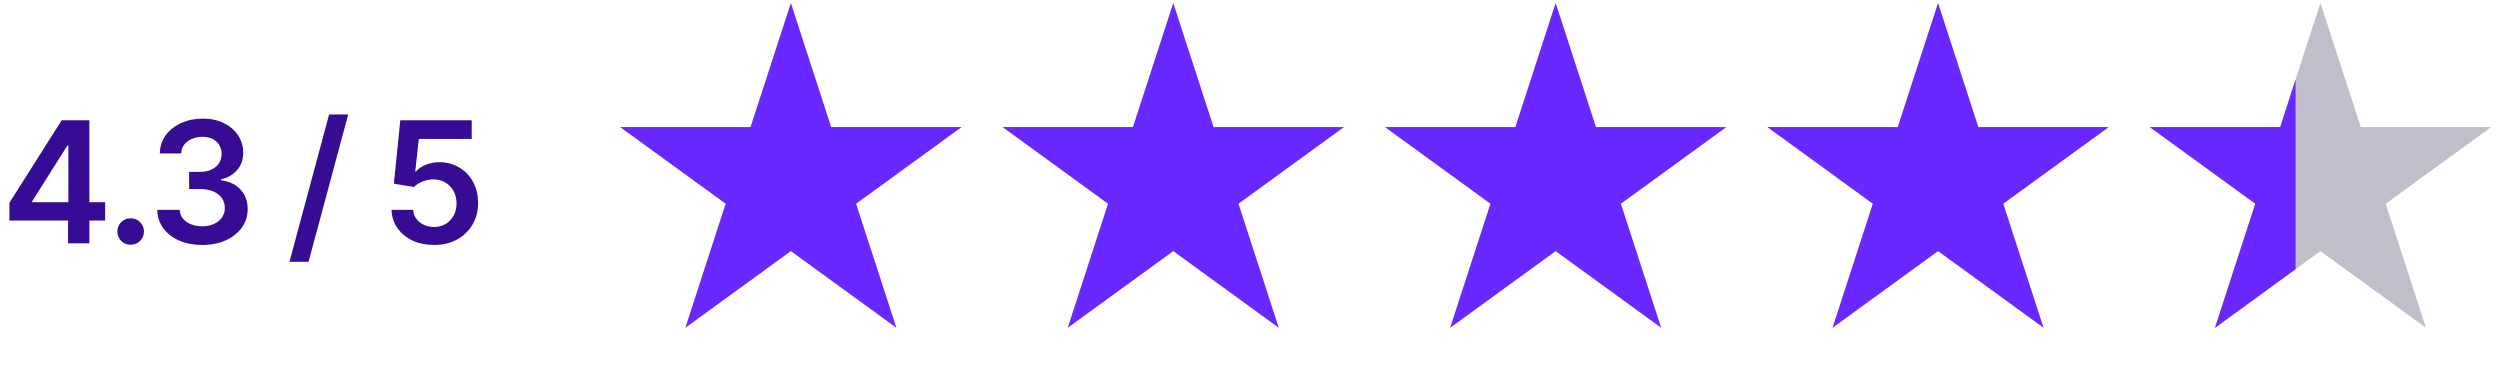 <?xml version="1.0" encoding="UTF-8"?> <svg xmlns="http://www.w3.org/2000/svg" width="473" height="69" viewBox="0 0 473 69" fill="none"><path d="M1.783 41.723V38.363L11.674 22.754H14.455V27.535H12.752L6.095 38.066V38.254H19.892V41.723H1.783ZM12.877 46.035V40.707L12.939 39.191V22.754H16.908V46.035H12.877ZM24.721 46.301C24.012 46.301 23.413 46.061 22.924 45.582C22.444 45.092 22.205 44.499 22.205 43.801C22.205 43.103 22.444 42.514 22.924 42.035C23.413 41.546 24.012 41.301 24.721 41.301C25.429 41.301 26.023 41.546 26.502 42.035C26.991 42.514 27.236 43.103 27.236 43.801C27.236 44.499 26.991 45.092 26.502 45.582C26.023 46.061 25.429 46.301 24.721 46.301ZM38.267 46.348C36.632 46.348 35.179 46.072 33.908 45.52C32.637 44.957 31.632 44.176 30.892 43.176C30.163 42.176 29.783 41.02 29.752 39.707H34.002C34.033 40.342 34.236 40.895 34.611 41.363C34.996 41.822 35.507 42.181 36.142 42.441C36.778 42.691 37.486 42.816 38.267 42.816C39.101 42.816 39.835 42.671 40.471 42.379C41.116 42.077 41.621 41.671 41.986 41.16C42.351 40.639 42.533 40.04 42.533 39.363C42.533 38.655 42.346 38.03 41.971 37.488C41.606 36.947 41.075 36.525 40.377 36.223C39.679 35.921 38.84 35.77 37.861 35.77H35.783V32.52H37.861C38.653 32.52 39.356 32.379 39.971 32.098C40.585 31.816 41.064 31.426 41.408 30.926C41.752 30.415 41.924 29.822 41.924 29.145C41.924 28.488 41.773 27.915 41.471 27.426C41.179 26.936 40.762 26.556 40.221 26.285C39.679 26.014 39.043 25.879 38.314 25.879C37.606 25.879 36.944 26.009 36.33 26.27C35.726 26.52 35.236 26.879 34.861 27.348C34.496 27.816 34.304 28.379 34.283 29.035H30.236C30.257 27.733 30.627 26.587 31.346 25.598C32.075 24.608 33.049 23.837 34.267 23.285C35.486 22.723 36.851 22.441 38.361 22.441C39.903 22.441 41.246 22.733 42.392 23.316C43.549 23.889 44.439 24.665 45.064 25.645C45.7 26.624 46.017 27.702 46.017 28.879C46.017 30.191 45.632 31.29 44.861 32.176C44.09 33.061 43.075 33.645 41.814 33.926V34.098C43.439 34.327 44.684 34.931 45.549 35.91C46.424 36.889 46.861 38.108 46.861 39.566C46.861 40.868 46.491 42.035 45.752 43.066C45.012 44.087 43.996 44.889 42.705 45.473C41.413 46.056 39.934 46.348 38.267 46.348ZM65.877 21.66L58.377 49.535H54.767L62.267 21.66H65.877ZM82.111 46.348C80.59 46.348 79.231 46.066 78.033 45.504C76.846 44.931 75.897 44.145 75.189 43.145C74.491 42.145 74.121 40.999 74.08 39.707H78.174C78.236 40.655 78.642 41.431 79.392 42.035C80.153 42.639 81.059 42.941 82.111 42.941C82.944 42.941 83.679 42.754 84.314 42.379C84.95 41.993 85.45 41.467 85.814 40.801C86.189 40.124 86.377 39.353 86.377 38.488C86.377 37.603 86.189 36.822 85.814 36.145C85.439 35.457 84.924 34.921 84.267 34.535C83.611 34.139 82.856 33.941 82.002 33.941C81.293 33.941 80.606 34.077 79.939 34.348C79.272 34.608 78.741 34.952 78.346 35.379L74.517 34.754L75.736 22.754H89.252V26.285H79.236L78.564 32.457H78.689C79.127 31.936 79.736 31.514 80.517 31.191C81.309 30.858 82.179 30.691 83.127 30.691C84.543 30.691 85.799 31.025 86.892 31.691C87.996 32.348 88.866 33.254 89.502 34.41C90.137 35.566 90.455 36.895 90.455 38.395C90.455 39.926 90.101 41.296 89.392 42.504C88.684 43.702 87.705 44.645 86.455 45.332C85.205 46.009 83.757 46.348 82.111 46.348Z" fill="#350C93"></path><path d="M149.631 0.562L157.258 24.037L181.941 24.037L161.972 38.545L169.599 62.02L149.631 47.512L129.662 62.02L137.289 38.545L117.321 24.037L142.003 24.037L149.631 0.562Z" fill="#6928FF"></path><path d="M221.98 0.562L229.607 24.037L254.29 24.037L234.321 38.545L241.948 62.02L221.98 47.512L202.011 62.02L209.638 38.545L189.67 24.037L214.352 24.037L221.98 0.562Z" fill="#6928FF"></path><path d="M294.329 0.562L301.956 24.037L326.639 24.037L306.67 38.545L314.298 62.02L294.329 47.512L274.36 62.02L281.988 38.545L262.019 24.037L286.702 24.037L294.329 0.562Z" fill="#6928FF"></path><path d="M366.678 0.562L374.306 24.037L398.988 24.037L379.02 38.545L386.647 62.02L366.678 47.512L346.71 62.02L354.337 38.545L334.368 24.037L359.051 24.037L366.678 0.562Z" fill="#6928FF"></path><path d="M439.027 0.562L446.655 24.037L471.337 24.037L451.369 38.545L458.996 62.02L439.027 47.512L419.059 62.02L426.686 38.545L406.717 24.037L431.4 24.037L439.027 0.562Z" fill="#C1BDCA"></path><path d="M419.075 62.021L426.703 38.546L406.734 24.038H431.417L434.314 15.102V50.934L419.075 62.021Z" fill="#6928FF"></path></svg> 